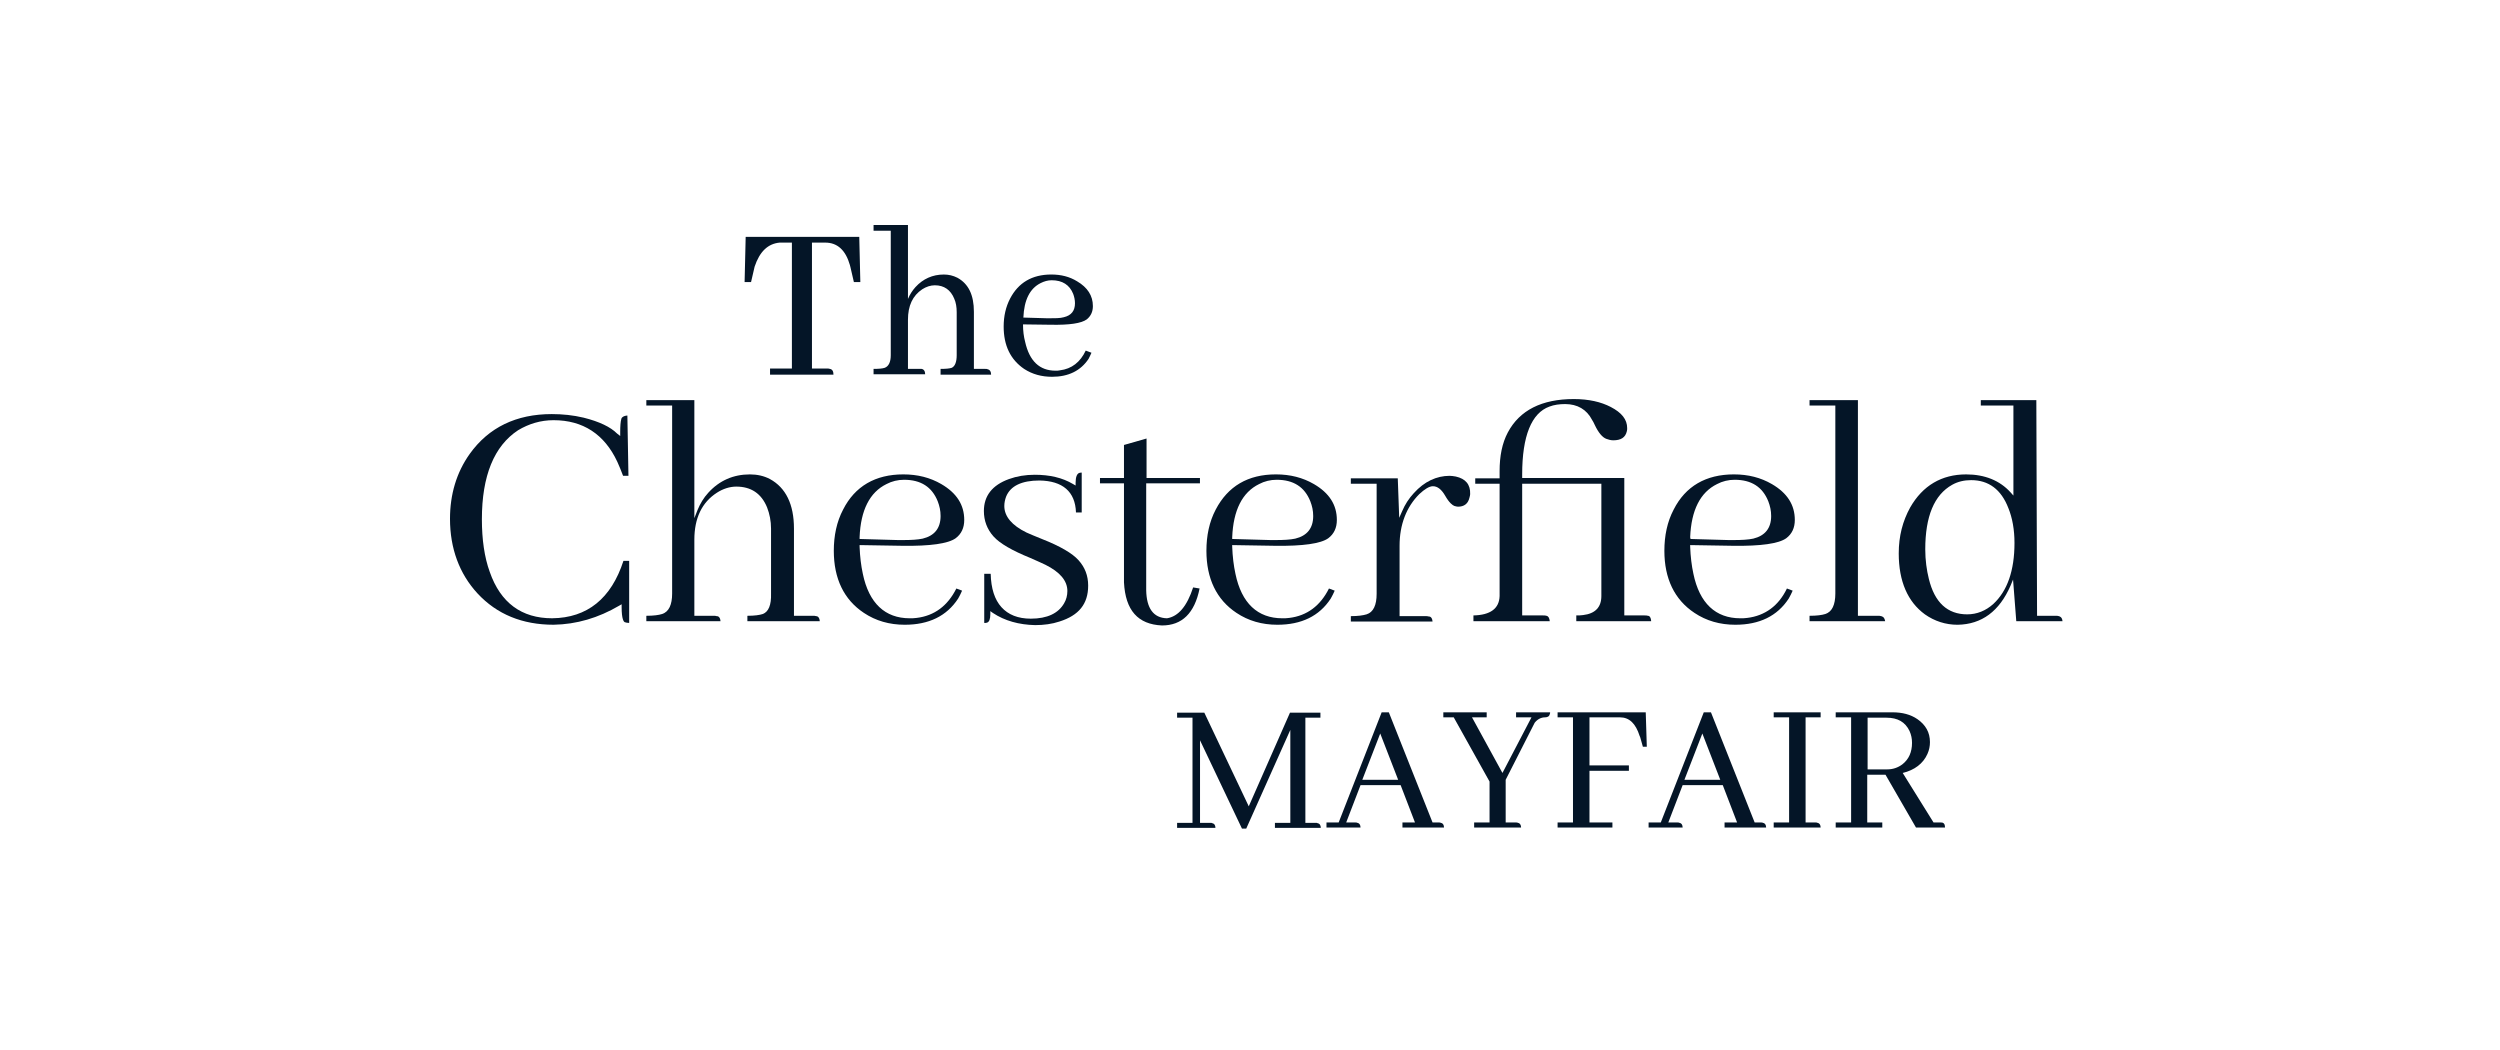 <svg width="200" height="84" viewBox="0 0 200 84" fill="none" xmlns="http://www.w3.org/2000/svg">
<path d="M49.875 44.869C48.9 47.883 46.979 49.433 44.17 49.462C41.733 49.462 40.042 48.228 39.182 45.759C38.752 44.582 38.551 43.146 38.551 41.539C38.551 38.065 39.526 35.682 41.447 34.419C42.307 33.903 43.253 33.615 44.285 33.615C46.635 33.615 48.355 34.735 49.387 36.946C49.559 37.319 49.703 37.692 49.846 38.065H50.276L50.19 33.242C49.789 33.271 49.703 33.472 49.703 33.529C49.645 33.73 49.617 34.075 49.617 34.563V34.879L49.359 34.678C48.843 34.161 47.954 33.73 46.693 33.414C45.861 33.214 45.001 33.127 44.141 33.127C41.303 33.127 39.096 34.19 37.577 36.314C36.516 37.807 36 39.558 36 41.51C36 43.864 36.745 45.902 38.207 47.481C39.755 49.146 41.791 49.979 44.285 49.979C46.119 49.95 47.868 49.433 49.531 48.457L49.731 48.342V48.572C49.731 49.548 49.903 49.749 49.989 49.778C50.075 49.806 50.19 49.835 50.333 49.835V44.869H49.875Z" fill="#041527"/>
<path d="M61.023 49.12C60.766 49.206 60.364 49.263 59.791 49.263V49.694H65.582C65.553 49.32 65.352 49.292 65.295 49.292C65.209 49.263 65.123 49.263 65.037 49.263H63.517V42.287C63.517 40.335 62.858 39.014 61.597 38.325C61.109 38.067 60.565 37.952 59.992 37.952C58.673 37.952 57.555 38.44 56.666 39.416C56.294 39.818 56.007 40.306 55.806 40.794L55.548 41.455V32.01H51.707V32.44H53.771V47.483C53.771 48.373 53.513 48.947 52.968 49.12C52.71 49.206 52.28 49.263 51.707 49.263V49.694H57.641C57.612 49.32 57.411 49.292 57.354 49.292H57.325C57.268 49.263 57.182 49.263 57.068 49.263H55.548V43.177C55.548 41.455 56.15 40.191 57.354 39.416C57.842 39.1 58.386 38.928 58.902 38.928C60.078 38.928 60.909 39.474 61.367 40.593C61.568 41.11 61.683 41.684 61.683 42.287V47.483C61.712 48.402 61.482 48.947 61.023 49.12Z" fill="#041527"/>
<path d="M73.326 49.434C73.126 49.463 72.954 49.463 72.782 49.463C70.804 49.463 69.514 48.257 69.026 45.903C68.883 45.243 68.797 44.525 68.768 43.75V43.607L72.208 43.664C74.416 43.693 75.849 43.492 76.451 43.061C76.91 42.717 77.139 42.229 77.139 41.597C77.139 40.391 76.537 39.444 75.304 38.726C74.416 38.209 73.412 37.951 72.266 37.951C70.03 37.951 68.396 38.898 67.45 40.764C66.934 41.741 66.704 42.86 66.704 44.066C66.704 46.276 67.507 47.97 69.112 49.032C70.058 49.664 71.148 49.98 72.38 49.98C74.301 49.98 75.734 49.291 76.652 47.884C76.766 47.683 76.881 47.453 76.967 47.252L76.508 47.08C75.82 48.458 74.76 49.262 73.326 49.434ZM68.768 42.975C68.854 40.822 69.571 39.386 70.918 38.726C71.348 38.497 71.836 38.382 72.323 38.382C73.67 38.382 74.559 38.956 75.018 40.104C75.161 40.477 75.247 40.851 75.247 41.281C75.247 42.257 74.76 42.86 73.814 43.09C73.412 43.176 72.896 43.205 72.237 43.205C72.094 43.205 71.979 43.205 71.836 43.205L68.768 43.118V42.975Z" fill="#041527"/>
<path d="M86.279 44.813C85.791 44.268 84.817 43.694 83.355 43.12C82.781 42.89 82.38 42.718 82.122 42.603C80.947 42.029 80.345 41.311 80.345 40.478C80.345 40.22 80.402 39.962 80.488 39.732C80.832 38.871 81.749 38.44 83.154 38.44C85.017 38.469 86.021 39.33 86.078 40.995H86.537V37.809C86.451 37.809 86.393 37.809 86.336 37.837C86.164 37.895 86.049 38.153 86.049 38.612V38.842L85.849 38.727C84.989 38.211 83.957 37.981 82.781 37.981C82.036 37.981 81.348 38.096 80.717 38.325C79.37 38.813 78.711 39.675 78.711 40.88C78.711 41.655 78.969 42.344 79.485 42.919C79.972 43.464 80.947 44.038 82.437 44.641C82.982 44.871 83.383 45.072 83.641 45.186C84.788 45.761 85.39 46.45 85.39 47.282C85.39 47.627 85.304 47.971 85.132 48.258C84.673 49.062 83.785 49.493 82.466 49.493C81.434 49.493 80.66 49.177 80.115 48.574C79.571 47.971 79.284 47.081 79.255 45.904H78.739V49.837C78.825 49.837 78.911 49.837 78.969 49.808C79.141 49.751 79.227 49.521 79.227 49.119V48.89L79.427 49.033C80.373 49.665 81.52 49.981 82.81 50.009C83.498 50.009 84.157 49.923 84.759 49.722C86.307 49.234 87.053 48.316 87.053 46.852C87.053 46.048 86.795 45.387 86.279 44.813Z" fill="#041527"/>
<path d="M95.996 38.669V38.238H91.724V35.081L89.918 35.597V38.238H87.998V38.669H89.918V46.592C90.033 48.831 91.036 49.951 92.957 50.037C94.562 50.037 95.566 49.061 95.967 47.08L95.451 46.994C94.964 48.487 94.276 49.319 93.358 49.463C92.269 49.434 91.724 48.659 91.696 47.224V38.669H95.996Z" fill="#041527"/>
<path d="M103.135 49.434C102.934 49.463 102.762 49.463 102.59 49.463C100.612 49.463 99.322 48.257 98.835 45.903C98.692 45.243 98.606 44.525 98.577 43.75V43.607L102.017 43.664C104.224 43.693 105.658 43.492 106.26 43.061C106.718 42.717 106.948 42.229 106.948 41.597C106.948 40.391 106.346 39.444 105.113 38.726C104.224 38.209 103.221 37.951 102.074 37.951C99.838 37.951 98.233 38.898 97.258 40.764C96.742 41.741 96.513 42.86 96.513 44.066C96.513 46.276 97.316 47.97 98.921 49.032C99.867 49.664 100.956 49.98 102.189 49.98C104.11 49.98 105.543 49.291 106.46 47.884C106.575 47.683 106.69 47.453 106.776 47.252L106.317 47.08C105.629 48.458 104.568 49.262 103.135 49.434ZM98.577 42.975C98.663 40.822 99.38 39.386 100.727 38.726C101.157 38.497 101.644 38.382 102.132 38.382C103.479 38.382 104.368 38.956 104.826 40.104C104.97 40.477 105.056 40.851 105.056 41.281C105.056 42.257 104.568 42.86 103.622 43.09C103.221 43.176 102.705 43.205 102.046 43.205C101.902 43.205 101.788 43.205 101.644 43.205L98.577 43.118V42.975Z" fill="#041527"/>
<path d="M116.466 38.123C116.294 38.095 116.122 38.066 115.979 38.066C114.918 38.066 113.944 38.525 113.112 39.444C112.711 39.874 112.396 40.362 112.166 40.908L111.937 41.425L111.822 38.267H108.067V38.697H110.131V47.511C110.131 48.401 109.873 48.975 109.328 49.147C109.042 49.233 108.64 49.291 108.067 49.291V49.721H114.603C114.574 49.348 114.374 49.319 114.316 49.319H114.288C114.23 49.291 114.144 49.291 114.03 49.291H111.966V43.664C111.966 41.97 112.51 40.563 113.542 39.53C113.972 39.128 114.345 38.898 114.632 38.898C115.004 38.898 115.32 39.157 115.606 39.645C115.95 40.248 116.208 40.42 116.352 40.477C116.466 40.506 116.552 40.535 116.638 40.535C117.126 40.535 117.441 40.305 117.556 39.817C117.584 39.702 117.613 39.616 117.613 39.53C117.642 38.755 117.24 38.296 116.466 38.123Z" fill="#041527"/>
<path d="M126.647 49.206C126.475 49.234 126.303 49.234 126.103 49.234V49.694H132.094C132.065 49.292 131.893 49.263 131.836 49.263C131.75 49.234 131.664 49.234 131.549 49.234H129.944V38.239H121.774V37.952C121.774 34.881 122.519 33.043 123.953 32.527C124.325 32.383 124.755 32.326 125.214 32.326C126.189 32.326 126.934 32.756 127.364 33.589C127.421 33.675 127.507 33.819 127.593 34.02C127.88 34.622 128.195 34.995 128.511 35.11C128.683 35.168 128.855 35.225 129.055 35.225C129.686 35.225 130.03 34.995 130.145 34.508C130.173 34.421 130.173 34.335 130.173 34.249C130.173 33.56 129.743 33.015 128.855 32.555C128.081 32.154 127.106 31.924 125.902 31.924C123.351 31.924 121.573 32.814 120.627 34.594C120.169 35.455 119.968 36.488 119.968 37.694V38.268H118.019V38.699H119.968V47.684C119.939 48.689 119.223 49.206 117.875 49.234V49.694H123.981C123.953 49.435 123.867 49.292 123.723 49.263C123.637 49.234 123.551 49.234 123.437 49.234H121.774V38.699H128.109V47.684C128.109 48.574 127.622 49.091 126.647 49.206Z" fill="#041527"/>
<path d="M139.772 49.434C139.572 49.463 139.4 49.463 139.228 49.463C137.25 49.463 135.96 48.257 135.472 45.903C135.329 45.243 135.243 44.525 135.214 43.75V43.607L138.654 43.664C140.862 43.693 142.295 43.492 142.897 43.061C143.356 42.717 143.585 42.229 143.585 41.597C143.585 40.391 142.983 39.444 141.75 38.726C140.862 38.209 139.858 37.951 138.712 37.951C136.476 37.951 134.841 38.898 133.895 40.764C133.379 41.741 133.15 42.86 133.15 44.066C133.15 46.276 133.953 47.97 135.558 49.032C136.504 49.664 137.594 49.98 138.826 49.98C140.747 49.98 142.18 49.291 143.098 47.884C143.212 47.683 143.327 47.453 143.413 47.252L142.954 47.08C142.295 48.458 141.206 49.262 139.772 49.434ZM135.214 42.975C135.3 40.822 136.017 39.386 137.364 38.726C137.794 38.497 138.282 38.382 138.769 38.382C140.116 38.382 141.005 38.956 141.464 40.104C141.607 40.477 141.693 40.851 141.693 41.281C141.693 42.257 141.206 42.86 140.26 43.09C139.858 43.176 139.342 43.205 138.683 43.205C138.54 43.205 138.425 43.205 138.282 43.205L135.243 43.118L135.214 42.975Z" fill="#041527"/>
<path d="M150.496 49.292C150.41 49.263 150.324 49.263 150.238 49.263H148.633V32.01H144.763V32.44H146.827V47.483C146.827 48.373 146.569 48.947 146.024 49.12C145.766 49.206 145.336 49.263 144.763 49.263V49.694H150.811C150.754 49.349 150.582 49.32 150.496 49.292Z" fill="#041527"/>
<path d="M164.713 49.292C164.627 49.263 164.541 49.263 164.455 49.263H162.965L162.907 32.01H158.464V32.44H161.073V39.646L160.843 39.388C159.983 38.44 158.779 37.952 157.289 37.952C155.339 37.952 153.82 38.842 152.817 40.593C152.215 41.684 151.899 42.89 151.899 44.268C151.899 46.507 152.616 48.143 153.992 49.148C154.766 49.694 155.655 49.981 156.601 49.981C158.55 49.952 159.955 48.89 160.843 46.852L161.044 46.364L161.302 49.694H165C164.971 49.349 164.771 49.32 164.713 49.292ZM159.467 48.316C158.865 48.861 158.149 49.148 157.375 49.148C155.798 49.148 154.766 48.201 154.307 46.306C154.135 45.617 154.021 44.813 154.021 43.952C154.021 41.311 154.737 39.589 156.171 38.785C156.629 38.526 157.145 38.411 157.69 38.411C159.095 38.411 160.098 39.158 160.671 40.651C160.987 41.426 161.159 42.373 161.159 43.435C161.159 45.646 160.585 47.282 159.467 48.316Z" fill="#041527"/>
<path d="M61.603 29.972V29.484H63.352V19.408H62.377C61.431 19.494 60.772 20.126 60.37 21.331L60.084 22.566H59.568L59.654 18.949H68.741L68.827 22.566H68.311L68.025 21.331C68.025 21.303 67.996 21.274 67.996 21.217C67.652 20.011 66.993 19.408 66.018 19.408H64.957V29.484H66.219C66.276 29.484 66.333 29.484 66.391 29.513C66.591 29.542 66.677 29.714 66.677 29.972H61.603Z" fill="#041527"/>
<path d="M73.727 29.512C73.899 29.54 74.013 29.684 74.013 29.942H69.885V29.512C70.315 29.512 70.602 29.483 70.774 29.426C71.089 29.311 71.261 28.966 71.261 28.421V18.459H69.885V18H72.637V23.914C72.781 23.569 72.981 23.253 73.239 22.966C73.841 22.306 74.615 21.962 75.504 21.962C75.905 21.962 76.249 22.048 76.593 22.22C77.482 22.708 77.912 23.598 77.912 24.947V29.512H78.829C78.915 29.512 78.973 29.512 79.001 29.54C79.173 29.569 79.288 29.713 79.288 29.971H75.246V29.512C75.676 29.512 75.963 29.483 76.135 29.426C76.393 29.311 76.536 28.966 76.536 28.421V24.976C76.536 24.574 76.479 24.201 76.335 23.885C76.049 23.196 75.533 22.823 74.787 22.823C74.443 22.823 74.099 22.938 73.784 23.139C73.01 23.655 72.637 24.459 72.637 25.579V29.512H73.555C73.612 29.512 73.669 29.512 73.727 29.512Z" fill="#041527"/>
<path d="M87.087 28.707C86.457 29.655 85.482 30.143 84.163 30.143C83.332 30.143 82.587 29.942 81.927 29.511C80.838 28.765 80.293 27.645 80.293 26.123C80.293 25.291 80.465 24.545 80.809 23.884C81.469 22.621 82.558 21.961 84.106 21.961C84.88 21.961 85.568 22.133 86.17 22.506C87.001 22.994 87.431 23.655 87.431 24.487C87.431 24.947 87.259 25.291 86.944 25.549C86.514 25.865 85.568 26.009 84.049 25.98L81.841 25.951C81.841 26.468 81.899 26.927 82.013 27.358C82.357 28.88 83.16 29.655 84.45 29.655C84.565 29.655 84.679 29.655 84.794 29.626C85.74 29.511 86.428 28.966 86.858 28.047L87.317 28.219C87.259 28.363 87.173 28.535 87.087 28.707ZM83.246 22.65C82.386 23.081 81.927 23.999 81.87 25.406L83.819 25.463C84.393 25.463 84.823 25.463 85.109 25.377C85.711 25.234 85.998 24.86 85.998 24.258C85.998 23.999 85.941 23.741 85.855 23.511C85.568 22.794 84.995 22.42 84.135 22.42C83.819 22.42 83.533 22.506 83.246 22.65Z" fill="#041527"/>
<path d="M105.663 57.416H104.43V65.827H105.262C105.319 65.827 105.376 65.827 105.405 65.856C105.577 65.884 105.663 66.028 105.663 66.229H101.994V65.827H103.226V58.392L99.7 66.286H99.356L96.002 59.224V65.827H96.834C96.891 65.827 96.948 65.827 96.977 65.856C97.149 65.884 97.235 66.028 97.235 66.229H94.168V65.827H95.4V57.416H94.168V57.014H96.346L99.901 64.506L103.198 57.014H105.634V57.416H105.663Z" fill="#041527"/>
<path d="M112.196 66.201V65.799H113.199L112.052 62.813H108.842L107.695 65.799H108.44C108.498 65.799 108.555 65.799 108.584 65.827C108.756 65.856 108.842 65.999 108.842 66.201H106.118V65.799H107.093L110.533 56.985H111.106L114.604 65.799H115.12C115.177 65.799 115.234 65.799 115.263 65.827C115.435 65.856 115.521 65.999 115.521 66.201H112.196ZM110.418 58.679L108.985 62.382H111.852L110.418 58.679Z" fill="#041527"/>
<path d="M117.932 66.201V65.799H119.164V62.526L116.298 57.387H115.466V56.985H118.935V57.387H117.76L120.196 61.837L122.518 57.387H121.286V56.985H124.009C124.009 57.043 124.009 57.1 123.98 57.129C123.952 57.301 123.808 57.387 123.608 57.387C123.292 57.387 123.006 57.531 122.776 57.818L120.454 62.382V65.799H121.286C121.343 65.799 121.4 65.799 121.429 65.827C121.601 65.856 121.687 65.999 121.687 66.201H117.932Z" fill="#041527"/>
<path d="M124.607 66.201V65.799H125.839V57.387H124.607V56.985H131.659L131.745 59.741H131.43L131.229 59.024C131.229 58.995 131.2 58.938 131.172 58.88C130.856 57.875 130.34 57.387 129.595 57.387H127.158V61.234H130.312V61.665H127.158V65.799H128.993V66.201H124.607Z" fill="#041527"/>
<path d="M137.965 66.201V65.799H138.968L137.822 62.813H134.611L133.464 65.799H134.21C134.267 65.799 134.324 65.799 134.353 65.827C134.525 65.856 134.611 65.999 134.611 66.201H131.888V65.799H132.862L136.302 56.985H136.876L140.373 65.799H140.889C140.946 65.799 141.004 65.799 141.032 65.827C141.204 65.856 141.29 65.999 141.29 66.201H137.965ZM136.188 58.679L134.754 62.382H137.621L136.188 58.679Z" fill="#041527"/>
<path d="M141.896 66.201V65.799H143.128V57.387H141.896V56.985H145.651V57.387H144.447V65.799H145.25C145.307 65.799 145.364 65.799 145.393 65.827C145.565 65.856 145.651 65.999 145.651 66.201H141.896Z" fill="#041527"/>
<path d="M146.856 66.201V65.799H148.089V57.387H146.856V56.985H151.386C152.188 56.985 152.848 57.158 153.392 57.531C154.052 57.99 154.396 58.593 154.396 59.368C154.396 59.684 154.338 60 154.195 60.315C153.851 61.09 153.163 61.607 152.217 61.837L154.683 65.799H155.256C155.313 65.799 155.399 65.799 155.428 65.827C155.543 65.856 155.6 65.999 155.6 66.201H153.278L150.841 61.98H149.379V65.799H150.583V66.201H146.856ZM149.408 57.416V61.55H150.984C151.443 61.55 151.844 61.406 152.188 61.148C152.704 60.746 152.962 60.172 152.962 59.425C152.962 59.11 152.905 58.794 152.762 58.478C152.418 57.761 151.816 57.416 150.927 57.416H149.408Z" fill="#041527"/>
</svg>
